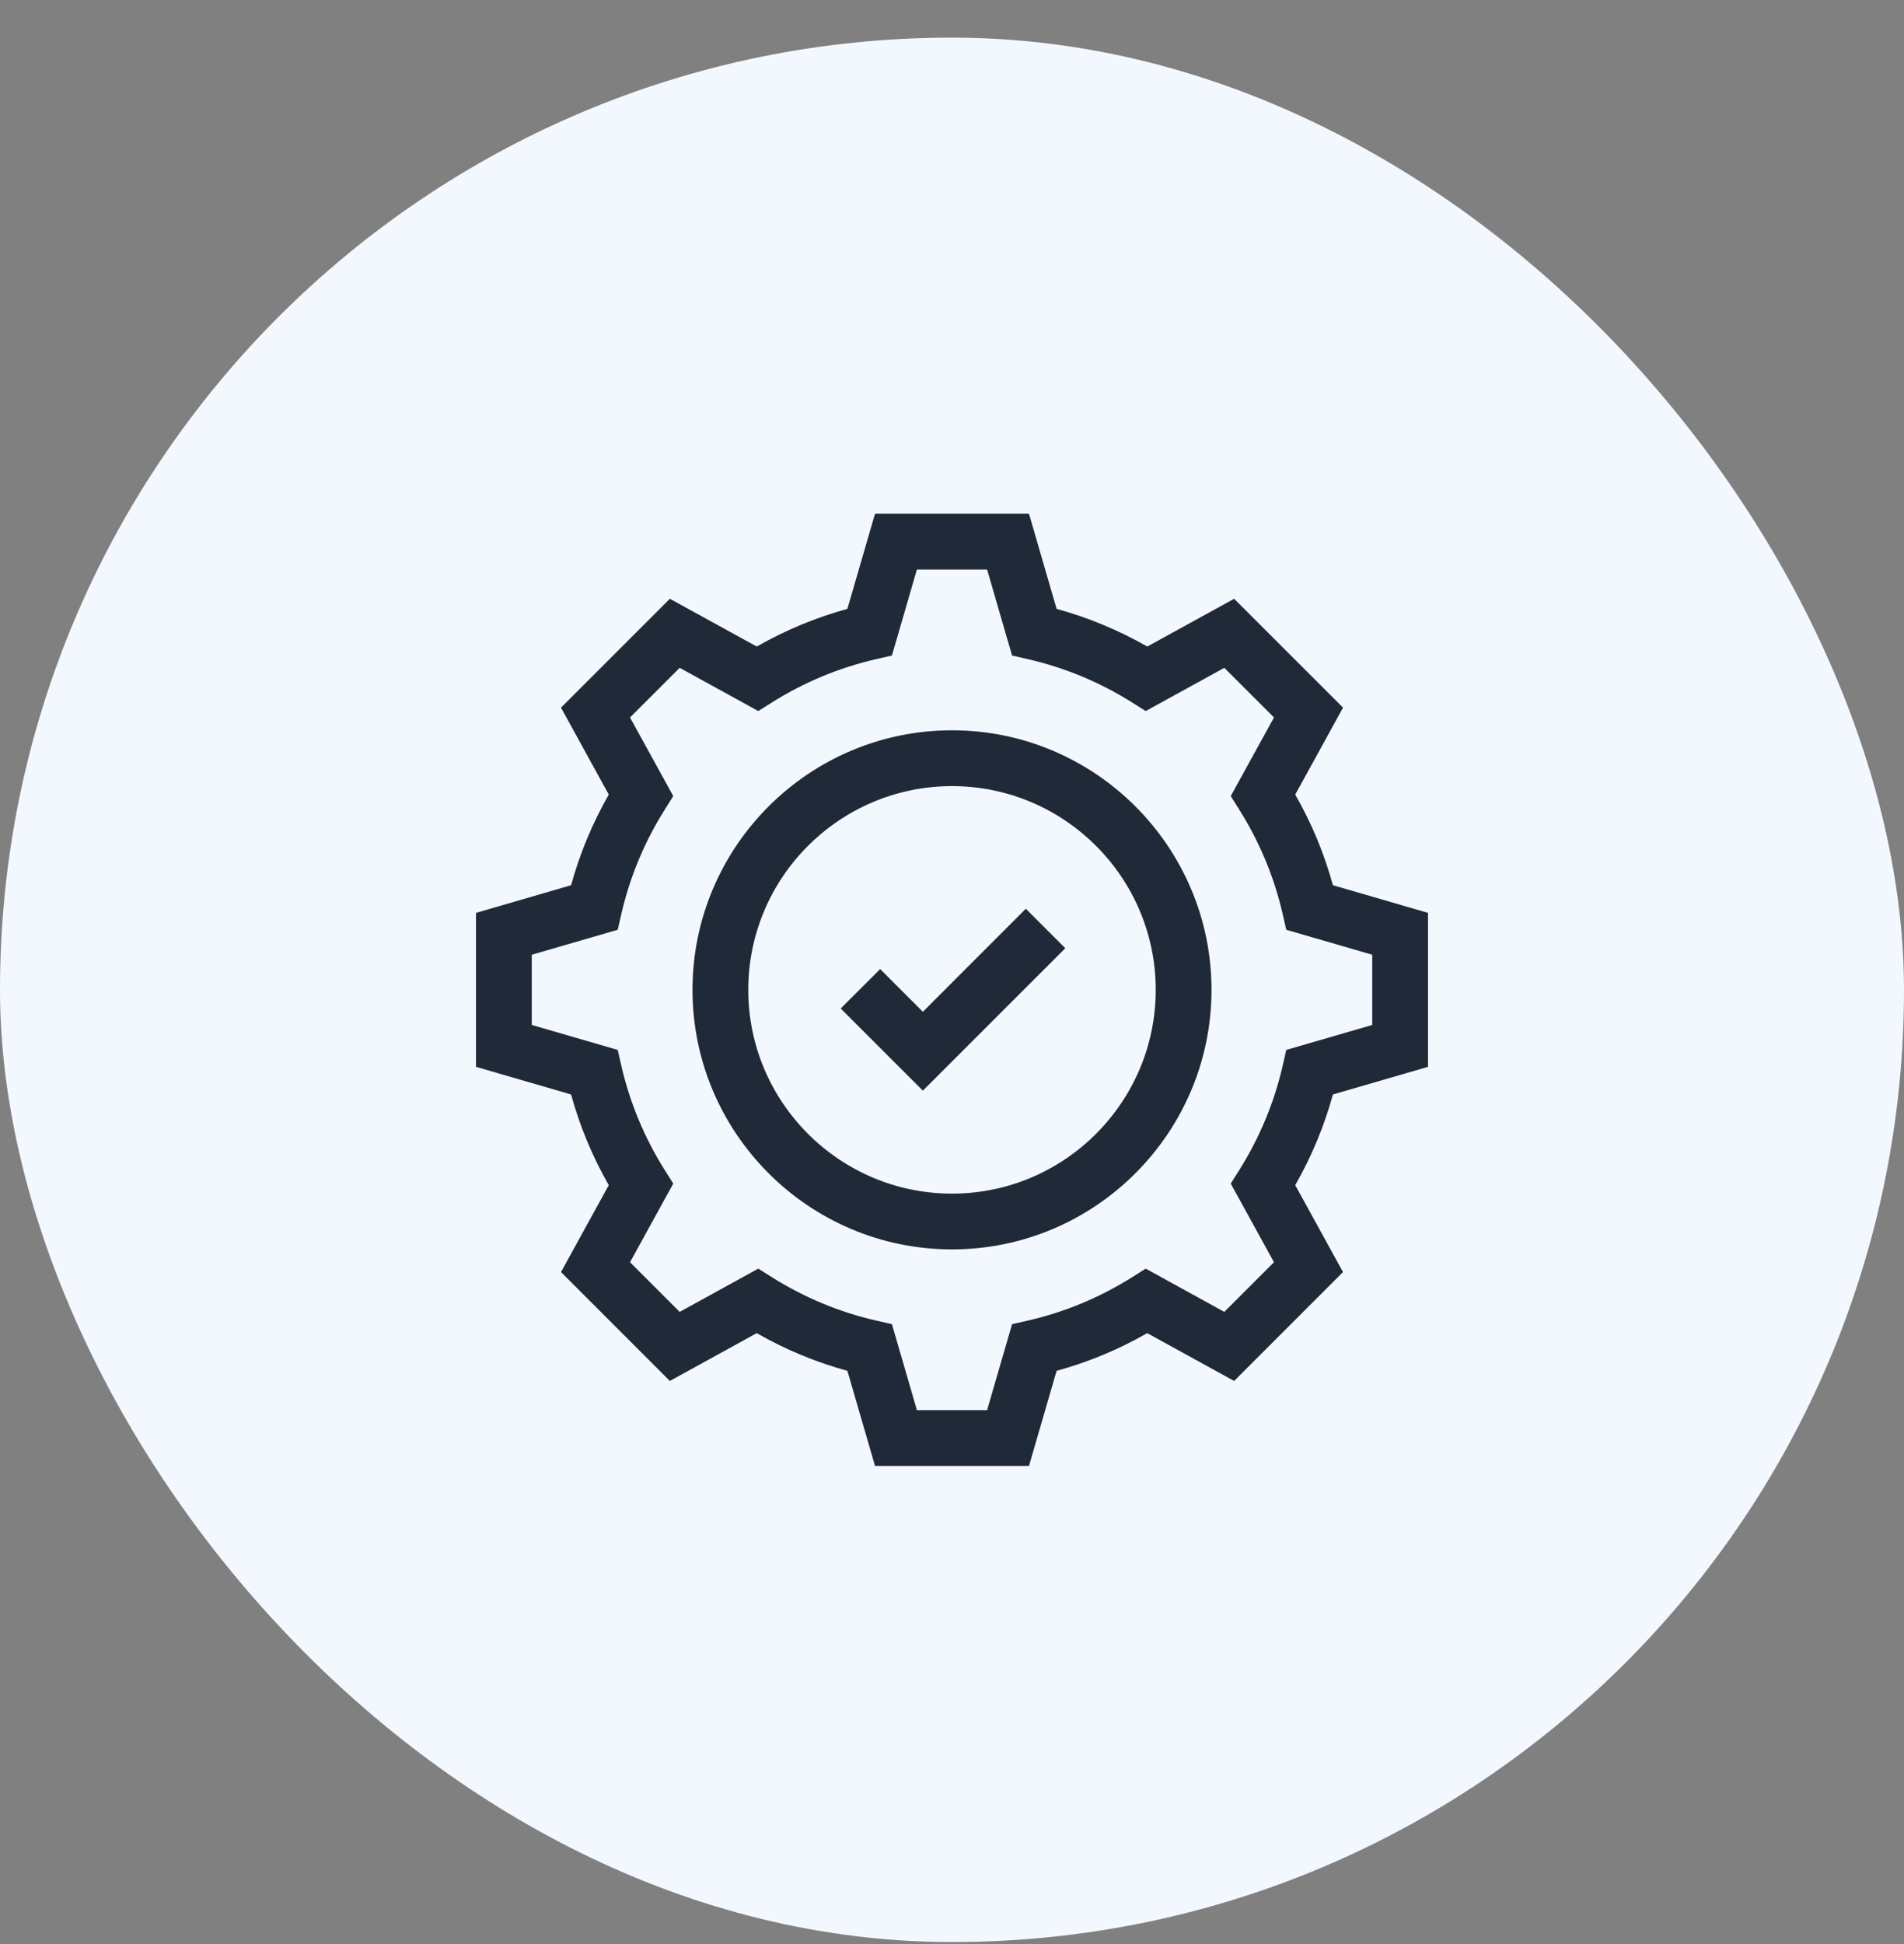<svg width="48" height="49" viewBox="0 0 48 49" fill="none" xmlns="http://www.w3.org/2000/svg">
<rect x="0" y="0" width="48" height="49" fill="#808080" stroke="none"/>
<rect y="0.949" width="48" height="48" rx="24" fill="#F3F8FF"/>
<g clip-path="url(#clip0_800_3025)">
<path d="M24 31.491C20.393 31.491 17.458 28.556 17.458 24.949C17.458 21.342 20.393 18.407 24 18.407C27.607 18.407 30.542 21.342 30.542 24.949C30.542 28.556 27.607 31.491 24 31.491ZM24 19.814C21.168 19.814 18.864 22.117 18.864 24.949C18.864 27.781 21.168 30.085 24 30.085C26.832 30.085 29.136 27.781 29.136 24.949C29.136 22.117 26.832 19.814 24 19.814Z" fill="#1F2937"/>
<path d="M23.265 27.49L21.194 25.419L22.189 24.425L23.265 25.502L25.861 22.905L26.856 23.9L23.265 27.49Z" fill="#1F2937"/>
<path d="M25.941 36.949H22.059L21.363 34.552C20.565 34.333 19.799 34.015 19.077 33.602L16.887 34.807L14.143 32.062L15.347 29.872C14.934 29.15 14.616 28.384 14.397 27.586L12 26.89V23.009L14.397 22.312C14.616 21.514 14.935 20.748 15.347 20.027L14.143 17.836L16.887 15.092L19.078 16.296C19.799 15.884 20.565 15.566 21.363 15.346L22.059 12.949H25.941L26.637 15.346C27.435 15.566 28.201 15.884 28.923 16.296L31.113 15.092L33.858 17.836L32.653 20.027C33.066 20.748 33.384 21.514 33.603 22.312L36 23.009V26.89L33.603 27.586C33.384 28.384 33.065 29.15 32.653 29.872L33.857 32.062L31.113 34.807L28.922 33.602C28.201 34.015 27.435 34.333 26.637 34.552L25.941 36.949ZM23.115 35.543H24.885L25.514 33.376L25.917 33.284C26.843 33.071 27.724 32.705 28.534 32.196L28.884 31.976L30.865 33.066L32.117 31.814L31.027 29.833L31.247 29.483C31.756 28.672 32.122 27.792 32.335 26.866L32.427 26.463L34.594 25.834V24.064L32.427 23.435L32.335 23.033C32.122 22.106 31.756 21.226 31.247 20.416L31.027 20.065L32.117 18.084L30.865 16.833L28.884 17.922L28.534 17.702C27.723 17.193 26.843 16.828 25.916 16.615L25.514 16.522L24.885 14.355H23.115L22.486 16.522L22.083 16.615C21.157 16.828 20.276 17.193 19.466 17.702L19.116 17.922L17.135 16.833L15.883 18.084L16.973 20.065L16.753 20.416C16.244 21.226 15.878 22.106 15.665 23.033L15.573 23.435L13.406 24.064V25.834L15.573 26.463L15.665 26.866C15.878 27.792 16.244 28.673 16.753 29.483L16.973 29.833L15.883 31.814L17.135 33.066L19.116 31.976L19.466 32.196C20.277 32.705 21.157 33.071 22.084 33.284L22.486 33.376L23.115 35.543Z" fill="#1F2937"/>
</g>
<defs>
<clipPath id="clip0_800_3025">
<rect width="24" height="24" fill="white" transform="translate(12 12.949)"/>
</clipPath>
</defs>
</svg>
